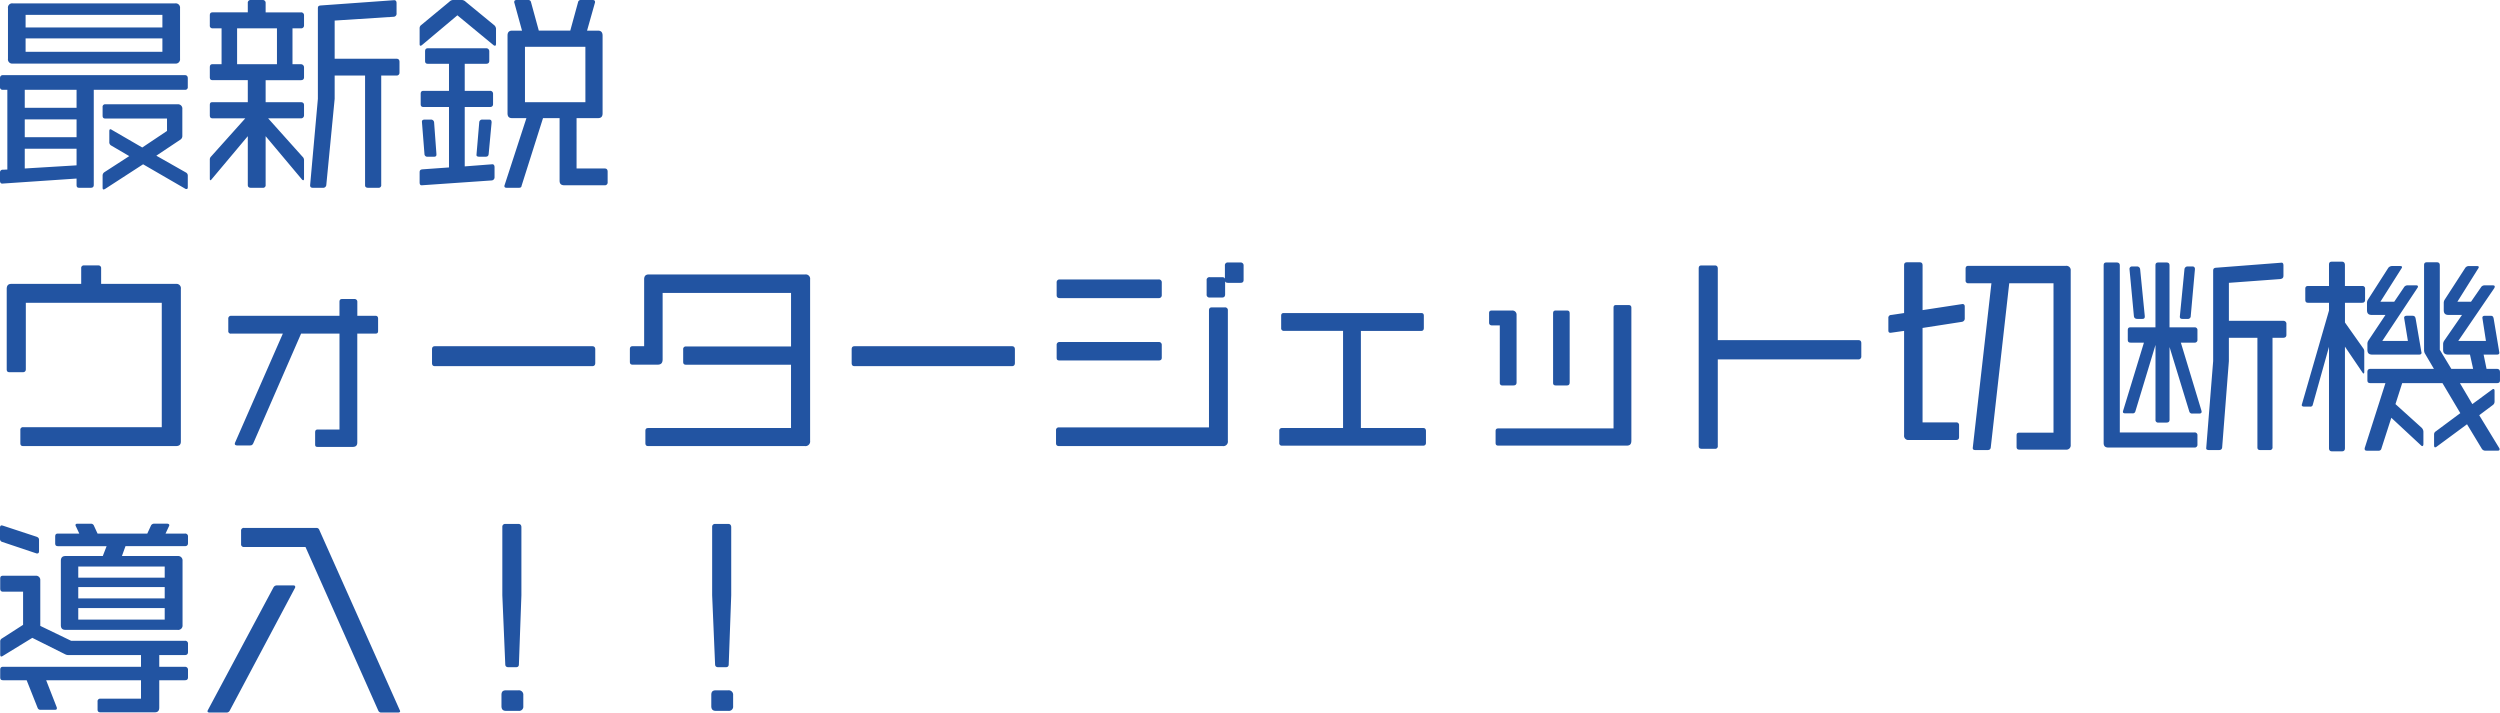 <svg xmlns="http://www.w3.org/2000/svg" width="524.26" height="149.424" viewBox="0 0 524.26 149.424">
  <path id="パス_1855" data-name="パス 1855" d="M40-23.672v-10.6a.907.907,0,0,0-1.012-1.012H4.928a.889.889,0,0,0-1.012,1.012v10.6A.889.889,0,0,0,4.928-22.66H38.984A.906.906,0,0,0,40-23.672ZM41.624,3.256V.836a.726.726,0,0,0-.4-.66l-6.2-3.52L40.04-6.688a.907.907,0,0,0,.44-.748v-5.676a.907.907,0,0,0-1.012-1.012H24.376a.539.539,0,0,0-.616.616v1.76c0,.44.176.616.616.616H37.268v2.6L32.076-5.06l-6.38-3.7a.585.585,0,0,0-.308-.132c-.132,0-.22.132-.22.4v2.244a.784.784,0,0,0,.352.748l3.828,2.244L24.112.132a.855.855,0,0,0-.352.7V3.3c0,.308.044.44.22.44a1.73,1.73,0,0,0,.264-.088L32.252-1.54l8.8,5.1a.474.474,0,0,0,.308.088Q41.624,3.652,41.624,3.256Zm0-21.032v-1.8c0-.44-.22-.66-.616-.66H2.86c-.4,0-.616.22-.616.66v1.8a.539.539,0,0,0,.616.616h.924V-.44L2.86-.4a.545.545,0,0,0-.616.572v1.76c0,.352.176.616.528.572L18.3,1.452v1.32c0,.44.132.616.572.616h2.376c.44,0,.66-.176.66-.616V-17.16h19.1A.539.539,0,0,0,41.624-17.776ZM36.3-30.228H7.612v-2.64H36.3Zm0,5.1H7.612V-27.94H36.3Zm-18,11.748H7.436V-17.16H18.3Zm0,6.16H7.436v-3.74H18.3Zm0,5.9L7.436-.66V-4.8H18.3ZM86.02-20.768v-2.244c0-.484-.264-.66-.616-.66H72.424V-31.68l12.32-.792a.648.648,0,0,0,.66-.748v-2.112c0-.352-.132-.66-.572-.616l-15.312,1.1c-.484.044-.616.176-.616.616v18.964L67.276,2.86c0,.352.176.528.572.528h2.068a.66.66,0,0,0,.748-.528l1.76-18.128v-4.884H78.8V2.86q0,.528.66.528h2.112a.539.539,0,0,0,.616-.616V-20.152H85.4A.577.577,0,0,0,86.02-20.768ZM66,1.452V-2.464a.992.992,0,0,0-.352-.7l-7.172-8.008H65.34a.624.624,0,0,0,.66-.66v-2.112c0-.44-.264-.616-.66-.616H57.948v-4.62H65.34c.4,0,.66-.176.66-.616v-2.068a.648.648,0,0,0-.66-.66H63.58v-7.524h1.76a.59.59,0,0,0,.66-.616V-32.78a.59.59,0,0,0-.66-.616H57.948v-1.936a.59.59,0,0,0-.616-.66H54.868a.583.583,0,0,0-.66.66V-33.4H46.816c-.4,0-.572.22-.572.616v2.112a.539.539,0,0,0,.616.616h1.848v7.524H46.816c-.4,0-.572.22-.572.66V-19.8c0,.44.176.616.616.616h7.348v4.62H46.816c-.4,0-.572.132-.572.616v2.112c0,.484.176.66.616.66h6.82L46.508-3.168a.857.857,0,0,0-.264.66v3.96c0,.264.044.352.088.352.088,0,.176-.044.308-.22l7.568-9.02V2.772c0,.44.22.616.66.616h2.464a.539.539,0,0,0,.616-.616V-7.436l7.568,9.02a.479.479,0,0,0,.308.22C65.956,1.8,66,1.716,66,1.452Zm-5.676-23.98h-8.36v-7.524h8.36ZM129.668,2.2V0c0-.44-.22-.66-.616-.66h-5.9V-11.22h4.488c.66,0,.968-.308.968-1.012v-16.28c0-.7-.308-1.056-.968-1.056h-2.288l1.628-5.764a.558.558,0,0,0,.044-.264q0-.4-.528-.4h-2.464a.566.566,0,0,0-.572.484l-1.628,5.94h-6.6l-1.628-5.94a.566.566,0,0,0-.572-.484h-2.42q-.528,0-.528.4a.558.558,0,0,0,.044.264l1.584,5.764h-2.068c-.66,0-.968.352-.968,1.012v16.324c0,.7.308,1.012.968,1.012h2.992L108.064,2.816a.478.478,0,0,0-.044.22c0,.264.176.352.528.352h2.464c.308,0,.572-.044.616-.44l4.488-14.168h3.476V1.892c0,.66.308.968,1.012.968h8.4A.583.583,0,0,0,129.668,2.2Zm-23.408-29v-3.212a1.115,1.115,0,0,0-.44-.748L99.88-35.64a1.2,1.2,0,0,0-.748-.352H97.24a1.1,1.1,0,0,0-.748.352l-5.9,4.884a.827.827,0,0,0-.352.748v3.256c0,.264.088.352.176.352a.585.585,0,0,0,.308-.132l7.436-6.248,7.568,6.248a.585.585,0,0,0,.308.132C106.172-26.4,106.26-26.532,106.26-26.8Zm-.924,16.5c0-.44-.132-.616-.528-.616H103.4a.609.609,0,0,0-.66.616l-.572,6.732c-.044.308.176.44.572.44h1.32c.44,0,.616-.176.66-.572Zm.616,11.44V-.924c0-.4-.176-.66-.528-.616L99.7-1.1V-13.552h5.28c.4,0,.66-.176.66-.616v-2.156a.59.59,0,0,0-.66-.616H99.7v-5.676h4.488c.4,0,.66-.176.66-.616v-1.98a.624.624,0,0,0-.66-.66H92c-.44,0-.616.22-.616.66v1.98c0,.44.176.616.616.616h4.4v5.676H91.036c-.4,0-.572.22-.572.616v2.156c0,.44.176.616.616.616H96.4V-.88l-5.588.4c-.4.044-.572.22-.572.616V2.244c0,.4.132.66.484.616l14.608-1.012A.65.65,0,0,0,105.952,1.144ZM93.764-3.564V-3.7l-.484-6.6a.646.646,0,0,0-.7-.616H91.344c-.4,0-.66.132-.616.528L91.256-3.7a.579.579,0,0,0,.66.572H93.28C93.588-3.124,93.764-3.256,93.764-3.564Zm31.24-11H112.332V-26.18H125ZM40.172,56.584V24.6A.92.92,0,0,0,39.16,23.54H23.452V20.284a.557.557,0,0,0-.616-.616H19.888a.539.539,0,0,0-.616.616V23.54H4.62c-.66,0-.968.352-.968,1.056V41.448c0,.44.176.616.616.616H7c.44,0,.66-.22.66-.616V27.5H36.168V53.592H7.128a.539.539,0,0,0-.616.616v2.728c0,.44.176.616.616.616H39.116C39.864,57.552,40.172,57.244,40.172,56.584ZM81.532,33.4V30.844c0-.4-.176-.616-.572-.616H77.176v-2.9a.567.567,0,0,0-.572-.616h-2.6c-.4,0-.572.176-.572.616v2.9H50.688a.567.567,0,0,0-.572.616V33.4a.51.51,0,0,0,.572.572H61.556L51.568,56.76a1.119,1.119,0,0,0-.088.308c0,.22.176.352.528.352h2.508c.484,0,.616-.044.836-.44L65.384,33.968h8.052V54.076H68.9c-.44,0-.572.22-.572.616V57.2c0,.44.176.528.572.528h7.3c.616,0,.968-.264.968-.924V33.968H80.96C81.356,33.968,81.532,33.836,81.532,33.4Zm45.54,6.732v-2.86c0-.44-.22-.66-.616-.66h-33c-.44,0-.616.22-.616.66v2.86c0,.44.176.66.616.66h33C126.852,40.788,127.072,40.568,127.072,40.128Zm45.056,16.324V22.616a.92.92,0,0,0-1.012-1.056H138.292c-.66,0-.968.352-.968,1.012V36.608h-2.376c-.44,0-.616.176-.616.66v2.6c0,.44.176.616.616.616H140.1c.792,0,1.1-.352,1.1-1.144v-13.9h26.928v11.22H146.08a.544.544,0,0,0-.572.616v2.6c0,.44.176.616.616.616h22V53.768H138.2c-.44,0-.616.176-.616.616v2.508c0,.484.176.66.616.66h32.824A.978.978,0,0,0,172.128,56.452Zm42.944-16.324v-2.86c0-.44-.22-.66-.616-.66h-33c-.44,0-.616.22-.616.66v2.86c0,.44.176.66.616.66h33C214.852,40.788,215.072,40.568,215.072,40.128ZM263.032,22.7V19.712a.6.6,0,0,0-.66-.66h-2.6a.583.583,0,0,0-.66.66v2.772c-.044-.22-.22-.352-.572-.352h-2.6a.583.583,0,0,0-.66.66V25.74a.583.583,0,0,0,.66.66h2.6c.4,0,.616-.22.616-.66V23.012c.088.22.308.308.616.308h2.6C262.768,23.32,263.032,23.188,263.032,22.7Zm-17.16,3.168v-2.6a.6.6,0,0,0-.66-.66H224.444a.59.59,0,0,0-.616.66v2.64c0,.4.22.616.66.616h20.724A.6.6,0,0,0,245.872,25.872Zm13.86,30.58V29.128a.583.583,0,0,0-.66-.66h-2.684c-.44,0-.616.22-.616.66V53.636h-31.46a.556.556,0,0,0-.616.616v2.684c0,.44.22.616.66.616h34.276A.961.961,0,0,0,259.732,56.452Zm-13.86-17.424V36.344a.59.59,0,0,0-.66-.616H224.444a.577.577,0,0,0-.616.616v2.684c0,.484.22.572.66.572h20.724C245.608,39.6,245.872,39.468,245.872,39.028Zm55.4,17.864V54.384c0-.352-.176-.616-.528-.616H287.628V33.4H300.3c.352,0,.528-.22.528-.616V30.228c0-.4-.176-.572-.528-.572H271.436c-.352,0-.528.176-.528.572V32.78a.545.545,0,0,0,.572.616h12.408V53.768H271.04a.52.52,0,0,0-.528.572v2.552a.511.511,0,0,0,.572.572H300.74A.521.521,0,0,0,301.268,56.892Zm30.14-12.672V29.744c0-.44-.176-.616-.572-.616H328.46c-.352,0-.528.176-.528.616V44.308c0,.352.176.528.572.528h2.332C331.232,44.836,331.408,44.616,331.408,44.22Zm12.936,12.232v-27.9c0-.4-.22-.572-.616-.572h-2.552c-.44,0-.572.176-.572.572v25.3H316.448c-.4,0-.572.176-.572.572v2.464c0,.4.176.572.572.572h26.884C343.992,57.464,344.344,57.2,344.344,56.452ZM320.276,44.22V30.052a.868.868,0,0,0-.968-.924h-4.224c-.4,0-.572.176-.572.528V31.68c0,.4.264.572.66.572h1.584V44.308a.5.5,0,0,0,.572.528h2.288C320.056,44.836,320.276,44.616,320.276,44.22Zm72.292-5.5V35.992c0-.484-.22-.66-.66-.66H362.472v-15c0-.44-.22-.66-.616-.66h-2.772c-.44,0-.616.176-.616.66V57.552c0,.4.22.572.66.572h2.728a.539.539,0,0,0,.616-.616V39.38h29.436A.6.6,0,0,0,392.568,38.72ZM436.48,57.288V20.768a.907.907,0,0,0-1.012-1.012h-20.46c-.4,0-.572.22-.572.616v2.42a.539.539,0,0,0,.616.616h4.8l-3.916,34.54c0,.308.176.44.572.44h2.508c.44,0,.66-.176.7-.572l3.872-34.408h9.284V54.736h-7.128c-.484,0-.616.176-.616.572v2.376c0,.44.176.616.616.616h9.724A.907.907,0,0,0,436.48,57.288ZM414.26,30.712v-2.42c0-.352-.176-.528-.484-.528l-8.36,1.276V19.668c0-.44-.176-.66-.66-.66H402.2c-.484,0-.66.22-.66.616V29.656l-2.684.4a.589.589,0,0,0-.616.66v2.552c0,.4.132.528.484.528l2.816-.4V55.264a.889.889,0,0,0,1.012,1.012h9.856c.44,0,.66-.176.66-.616V53.2a.557.557,0,0,0-.616-.616h-7.04V32.78l8.228-1.276A.707.707,0,0,0,414.26,30.712ZM462.528,20.5v-.088a.486.486,0,0,0-.528-.528h-.968a.652.652,0,0,0-.7.616l-.968,9.9c0,.352.176.484.572.484h1.056a.589.589,0,0,0,.66-.616Zm19.184,13.728V31.988a.616.616,0,0,0-.66-.7h-11.4V23.32l10.78-.792c.484-.088.66-.264.66-.748V19.668c0-.352-.132-.616-.44-.572l-13.684,1.056c-.44.044-.616.176-.616.66v18.92L464.9,57.948c-.044.308.176.44.616.44h2.024c.44,0,.66-.176.7-.572l1.408-18.084V34.848h5.984V57.816c0,.4.176.572.616.572h1.936a.539.539,0,0,0,.616-.616V34.848h2.156C481.448,34.848,481.712,34.672,481.712,34.232Zm-29.7-3.828v-.132l-.968-9.768a.652.652,0,0,0-.7-.616h-.968a.521.521,0,0,0-.572.528l.924,9.856c.044.44.308.616.748.616h1.012C451.836,30.888,452.012,30.756,452.012,30.4Zm11.924,19.932a1.905,1.905,0,0,1-.044-.22L459.58,35.86h2.86a.556.556,0,0,0,.616-.616v-1.98a.557.557,0,0,0-.616-.616H457.2V19.668c0-.44-.22-.616-.66-.616h-1.672c-.44,0-.616.176-.616.616v12.98H449.02c-.4,0-.572.176-.572.616v1.98c0,.44.176.616.616.616h2.772L447.48,50.116a.558.558,0,0,0-.044.264c0,.22.176.308.484.308h1.5a.544.544,0,0,0,.616-.4l4.224-13.948V52.008a.539.539,0,0,0,.616.616h1.672c.44,0,.66-.176.66-.616V36.784l4.136,13.508a.6.6,0,0,0,.66.44h1.452C463.76,50.732,463.936,50.6,463.936,50.336Zm-.88,6.864V55.308a.557.557,0,0,0-.616-.616H446.776V19.668c0-.4-.22-.616-.66-.616H443.96c-.4,0-.572.176-.572.616V56.892c0,.66.308.968,1.012.968h18A.583.583,0,0,0,463.056,57.2Zm46.992-19.228c0-.088-.044-.132-.044-.22l-1.188-6.908c-.088-.44-.264-.616-.7-.616h-1.144c-.352,0-.572.132-.572.44l.792,4.84H501.82l7.348-11.088a.585.585,0,0,0,.132-.308q0-.264-.4-.264h-1.8a.864.864,0,0,0-.748.44l-2.024,2.992h-2.9l4.4-6.952a.585.585,0,0,0,.132-.308c0-.132-.132-.22-.4-.22H503.8a1.086,1.086,0,0,0-.7.352l-4.312,6.732a1.291,1.291,0,0,0-.176.7V29.04c0,.7.308,1.012,1.012,1.012h2.86l-3.608,5.412a1.242,1.242,0,0,0-.176.66v1.232c0,.7.308,1.012,1.012,1.012h9.812C509.828,38.368,510.048,38.28,510.048,37.972ZM526.5,43.736V42.064c0-.484-.22-.7-.66-.7h-2.156l-.616-2.992h2.772c.308,0,.528-.088.528-.4l-1.188-7.128c-.088-.44-.22-.616-.66-.616H523.38c-.4,0-.572.132-.572.44l.748,4.84h-5.808l7.568-11.088a1.119,1.119,0,0,0,.088-.308q0-.264-.4-.264h-1.76a.864.864,0,0,0-.748.44l-2.068,2.992h-2.86l4.356-6.952a.585.585,0,0,0,.132-.308c0-.132-.132-.22-.4-.22h-1.716a.914.914,0,0,0-.7.352l-4.356,6.732a1.291,1.291,0,0,0-.176.7V29.04c0,.7.308,1.012,1.012,1.012h2.816l-3.74,5.412a1.31,1.31,0,0,0-.22.66v1.232c0,.7.352,1.012,1.056,1.012h4.576l.66,2.992H516.3l-2.42-4V19.668c0-.484-.22-.66-.66-.66h-2.024c-.44,0-.616.176-.616.616V37.4a1.607,1.607,0,0,0,.132.66l1.936,3.3H499.356c-.484,0-.66.22-.66.7v1.672c0,.484.22.616.66.616h3.124L498.168,57.86a.558.558,0,0,0-.044.264c0,.308.176.4.528.4h2.42a.566.566,0,0,0,.572-.484l2.068-6.424,6.2,5.764c.132.132.22.176.308.176.132,0,.22-.176.22-.44v-2.6a1.25,1.25,0,0,0-.4-.836l-5.456-4.928,1.408-4.4h8.448l3.74,6.292-5.148,3.828a.724.724,0,0,0-.352.66v2.244c0,.308.088.44.22.44a.585.585,0,0,0,.308-.132l6.38-4.708,3.08,5.1a.852.852,0,0,0,.748.44h2.6q.4,0,.4-.264a.474.474,0,0,0-.088-.308l-4.18-6.864,2.816-2.112a.864.864,0,0,0,.4-.748V45.98c0-.264-.088-.4-.22-.4a.585.585,0,0,0-.308.132L520.7,48.752l-2.6-4.4h7.7C526.284,44.352,526.5,44.22,526.5,43.736Zm-28.292-16.9V24.6a.539.539,0,0,0-.616-.616h-3.608v-4.4c0-.44-.22-.7-.616-.7H491.26c-.44,0-.616.176-.616.616V23.98h-4.356c-.44,0-.616.176-.616.616V26.84c0,.484.176.66.616.66h4.356v1.628l-5.72,19.8c0,.22.176.352.528.352h1.232a.5.5,0,0,0,.572-.44l3.388-12.1V57.992c0,.44.22.66.616.66h2.112c.4,0,.616-.22.616-.66V36.7l3.7,5.456c.088.132.176.176.22.176.088,0,.132-.132.132-.352V37.664a1.051,1.051,0,0,0-.22-.616l-3.828-5.412V27.5h3.564C497.992,27.5,498.212,27.324,498.212,26.84ZM41.668,77.924V76.56a.583.583,0,0,0-.66-.66H36.96l.7-1.5a.625.625,0,0,0,.088-.264c0-.176-.176-.308-.44-.308H34.584a.715.715,0,0,0-.7.44L33.132,75.9H22.7l-.748-1.628a.659.659,0,0,0-.66-.44H18.524c-.308,0-.44.088-.44.264a.474.474,0,0,0,.088.308l.7,1.5H14.388c-.44,0-.572.22-.572.66v1.364c0,.4.132.616.616.616H24.6L23.8,80.608H15.972c-.66,0-.968.352-.968,1.012V95.084c0,.7.308,1.012,1.012,1.012H39.468a.92.92,0,0,0,1.056-1.012V81.62a.926.926,0,0,0-1.012-1.012h-11.7l.748-2.068H41.008C41.448,78.54,41.668,78.32,41.668,77.924ZM10.428,79.6V77.22c0-.352-.176-.528-.528-.66L2.816,74.228c-.088,0-.132-.044-.22-.044-.22,0-.352.176-.352.484v2.288a.636.636,0,0,0,.484.7l7.084,2.376a.478.478,0,0,0,.22.044C10.3,80.08,10.428,79.9,10.428,79.6Zm31.24,26.444v-1.584a.59.59,0,0,0-.66-.616H35.64v-2.464h5.368c.44,0,.66-.22.66-.616V99.044a.583.583,0,0,0-.66-.66H17.16L10.692,95.26V85.712a.894.894,0,0,0-1.012-.968H2.86c-.4,0-.572.176-.572.616v2.068c0,.44.176.66.616.66h4.18V95.04L2.64,97.9a.687.687,0,0,0-.352.66v2.684c0,.308.088.44.22.44a.625.625,0,0,0,.264-.088L9.02,97.768l6.864,3.432a1.393,1.393,0,0,0,.7.176H31.812v2.464H2.86c-.4,0-.572.22-.572.616v1.584c0,.44.176.616.616.616H7.832l2.288,5.764a.625.625,0,0,0,.66.44h2.948c.308,0,.44-.088.44-.308a.558.558,0,0,0-.044-.264l-2.2-5.632H31.812v3.872H23.32a.539.539,0,0,0-.616.616v1.672c0,.4.22.572.616.572H34.672c.66,0,.968-.308.968-1.012v-5.72h5.368C41.448,106.656,41.668,106.48,41.668,106.04Zm-4.884-20.9H18.656V82.808H36.784Zm0,4.356H18.656V87.12H36.784Zm0,4.444H18.656V91.52H36.784Zm49.368,19.228a.625.625,0,0,0-.088-.264L69.212,75.152a.621.621,0,0,0-.616-.44H53.416a.557.557,0,0,0-.616.616V78.1a.557.557,0,0,0,.616.616H66.308l15.268,34.32a.68.68,0,0,0,.7.4h3.432C85.976,113.432,86.152,113.344,86.152,113.168Zm-22-26.092c0-.22-.132-.308-.4-.308H60.28a.784.784,0,0,0-.7.44L45.848,112.9a.625.625,0,0,0-.088.264c0,.176.176.264.44.264h3.52a.715.715,0,0,0,.7-.4l13.64-25.652A.474.474,0,0,0,64.152,87.076Zm47.432,1.76V74.58c0-.4-.176-.7-.616-.7H108.2a.577.577,0,0,0-.616.616V88.836l.616,14.476c0,.44.264.616.7.616h1.5c.44,0,.66-.176.66-.616Zm.4,23.232V109.78a.926.926,0,0,0-1.012-1.012h-2.6c-.7,0-.968.308-.968.968v2.332c0,.7.308,1.012.968,1.012h2.6A.889.889,0,0,0,111.98,112.068Zm43.6-23.232V74.58c0-.4-.176-.7-.616-.7H152.2a.577.577,0,0,0-.616.616V88.836l.616,14.476c0,.44.264.616.7.616h1.5c.44,0,.66-.176.66-.616Zm.4,23.232V109.78a.926.926,0,0,0-1.012-1.012h-2.6c-.7,0-.968.308-.968.968v2.332c0,.7.308,1.012.968,1.012h2.6A.889.889,0,0,0,155.98,112.068Z" transform="translate(-2.244 35.992)" fill="#2254a2"/>
</svg>
